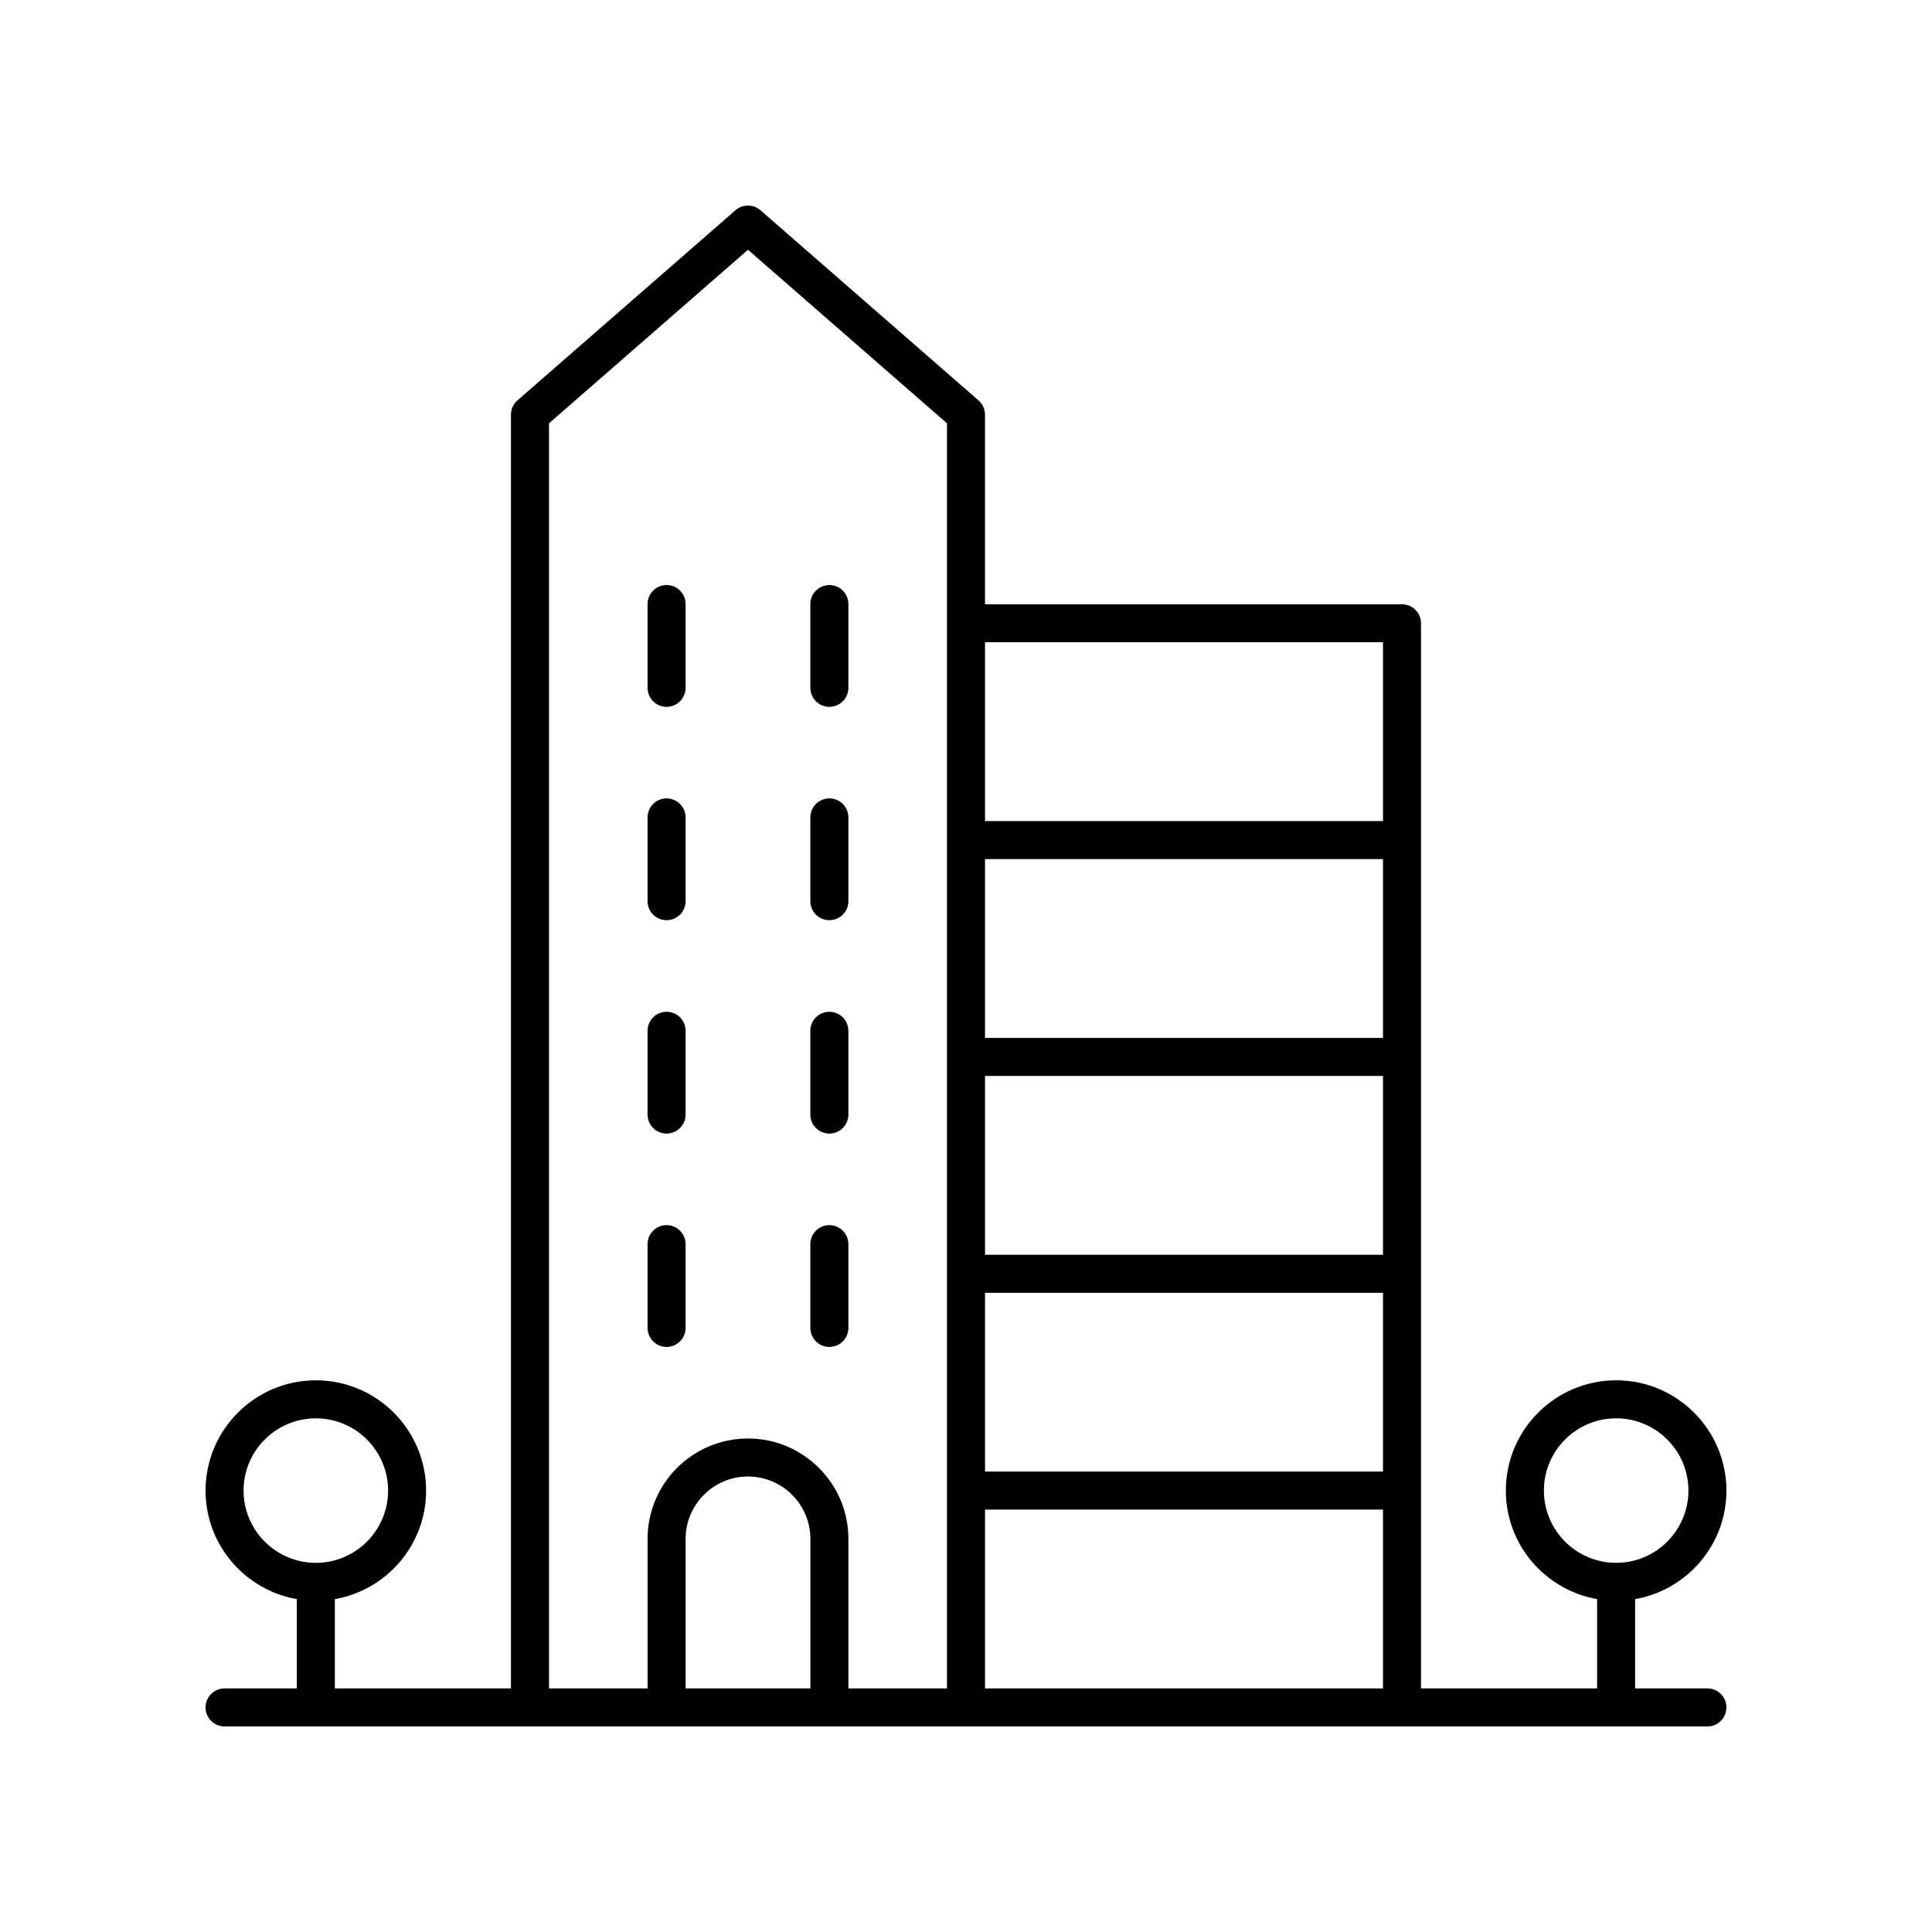 <?xml version="1.0" encoding="UTF-8"?>
<!-- Uploaded to: SVG Repo, www.svgrepo.com, Generator: SVG Repo Mixer Tools -->
<svg fill="#000000" width="800px" height="800px" version="1.1" viewBox="144 144 512 512" xmlns="http://www.w3.org/2000/svg">
 <g>
  <path d="m363.79 331.32c2.781 0 5.039-2.254 5.039-5.039v-22.199c0-2.781-2.254-5.039-5.039-5.039-2.781 0-5.039 2.254-5.039 5.039v22.199c0.004 2.781 2.258 5.039 5.039 5.039z"/>
  <path d="m320.65 331.32c2.781 0 5.039-2.254 5.039-5.039v-22.199c0-2.781-2.254-5.039-5.039-5.039-2.781 0-5.039 2.254-5.039 5.039v22.199c0.004 2.781 2.258 5.039 5.039 5.039z"/>
  <path d="m363.79 387.86c2.781 0 5.039-2.254 5.039-5.039v-22.199c0-2.781-2.254-5.039-5.039-5.039-2.781 0-5.039 2.254-5.039 5.039v22.199c0.004 2.785 2.258 5.039 5.039 5.039z"/>
  <path d="m320.65 387.86c2.781 0 5.039-2.254 5.039-5.039v-22.199c0-2.781-2.254-5.039-5.039-5.039-2.781 0-5.039 2.254-5.039 5.039v22.199c0.004 2.785 2.258 5.039 5.039 5.039z"/>
  <path d="m363.79 444.41c2.781 0 5.039-2.254 5.039-5.039v-22.199c0-2.781-2.254-5.039-5.039-5.039-2.781 0-5.039 2.254-5.039 5.039v22.199c0.004 2.781 2.258 5.039 5.039 5.039z"/>
  <path d="m320.65 444.41c2.781 0 5.039-2.254 5.039-5.039v-22.199c0-2.781-2.254-5.039-5.039-5.039-2.781 0-5.039 2.254-5.039 5.039v22.199c0.004 2.781 2.258 5.039 5.039 5.039z"/>
  <path d="m363.79 500.95c2.781 0 5.039-2.254 5.039-5.039v-22.199c0-2.781-2.254-5.039-5.039-5.039-2.781 0-5.039 2.254-5.039 5.039v22.199c0.004 2.781 2.258 5.039 5.039 5.039z"/>
  <path d="m320.65 500.95c2.781 0 5.039-2.254 5.039-5.039v-22.199c0-2.781-2.254-5.039-5.039-5.039-2.781 0-5.039 2.254-5.039 5.039v22.199c0.004 2.781 2.258 5.039 5.039 5.039z"/>
  <path d="m601.52 539.02c0-16.117-13.113-29.227-29.227-29.227-16.117 0-29.227 13.109-29.227 29.227 0 14.395 10.469 26.363 24.188 28.762v23.664h-46.672v-282.27c0-2.781-2.254-5.039-5.039-5.039h-110.51v-50.238c0-1.457-0.629-2.84-1.727-3.797l-57.777-50.383c-1.898-1.652-4.723-1.652-6.621 0l-57.773 50.383c-1.094 0.953-1.727 2.34-1.727 3.797v337.55h-46.672v-23.664c13.719-2.398 24.188-14.367 24.188-28.762 0-16.117-13.109-29.227-29.227-29.227-16.113 0.004-29.223 13.113-29.223 29.227 0 14.395 10.473 26.363 24.188 28.762v23.664h-19.152c-2.781 0-5.039 2.254-5.039 5.039 0 2.781 2.254 5.039 5.039 5.039h392.97c2.781 0 5.039-2.254 5.039-5.039 0-2.781-2.254-5.039-5.039-5.039h-19.152v-23.664c13.719-2.398 24.191-14.367 24.191-28.762zm-392.97 0c0-10.559 8.59-19.148 19.152-19.148 10.559 0 19.148 8.59 19.148 19.148 0 10.562-8.59 19.152-19.148 19.152-10.562 0-19.152-8.59-19.152-19.152zm301.96-62.496h-105.47v-47.387h105.47zm-105.47 10.074h105.47v47.383l-105.47 0.004zm105.47-67.539h-105.47v-47.383h105.47zm-105.47 125h105.47v47.387h-105.47zm105.47-229.85v47.387h-105.47v-47.387zm-221.02-58.027 52.734-45.988 52.738 45.988v335.26h-26.129v-39.617c0-14.676-11.938-26.609-26.609-26.609s-26.609 11.938-26.609 26.609l0.004 39.617h-26.129zm69.27 335.26h-33.066v-39.617c0-9.117 7.418-16.535 16.531-16.535 9.117 0 16.535 7.418 16.535 16.535zm194.39-52.426c0-10.559 8.59-19.148 19.148-19.148 10.562 0 19.152 8.59 19.152 19.148 0 10.562-8.59 19.152-19.152 19.152-10.555 0-19.148-8.59-19.148-19.152z"/>
 </g>
</svg>